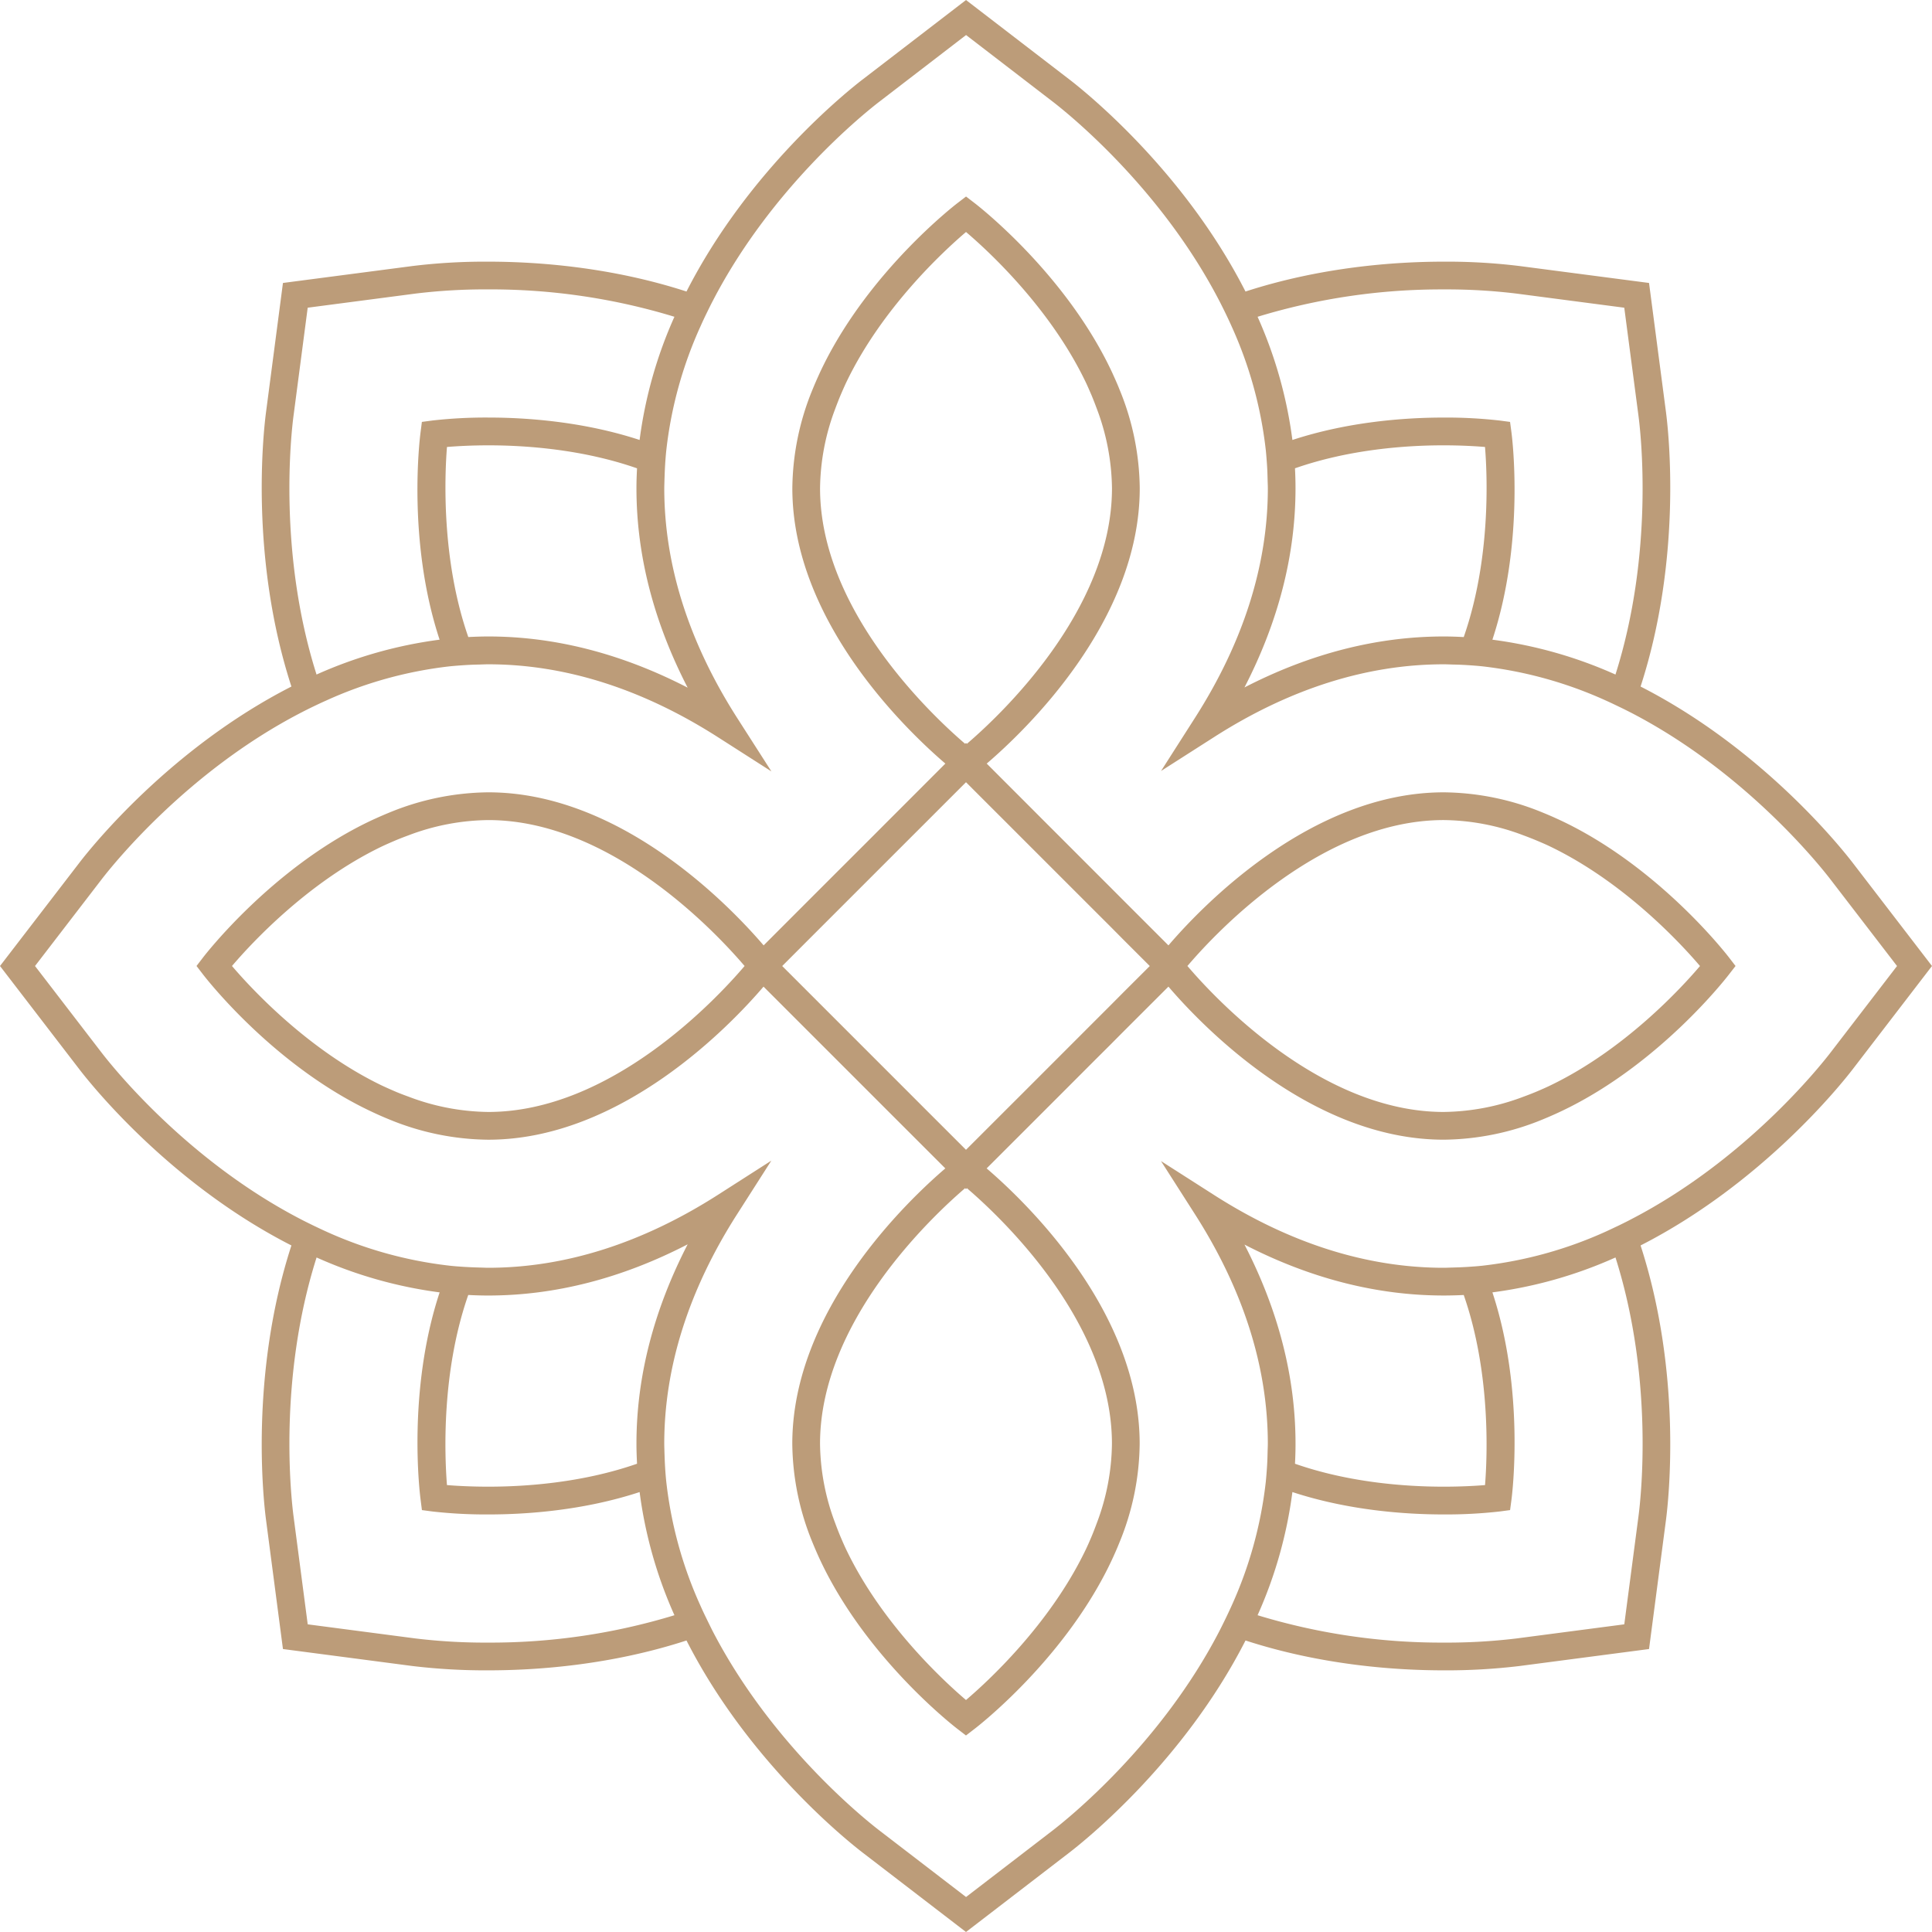<svg xmlns="http://www.w3.org/2000/svg" width="484.819" height="484.818" viewBox="0 0 484.819 484.818">
  <path id="Kształt_13" data-name="Kształt 13" d="M99.879,6110.359c-3.945-3.037-28.719-22.841-44.19-53.22-18.911,6.145-37.33,7.493-49.747,7.493a153.577,153.577,0,0,1-19.076-1.091l-32.442-4.255-4.249-32.43c-.651-4.937-4.145-36.441,6.372-68.846-30.356-15.478-50.152-40.229-53.183-44.167l-19.944-25.959,19.944-25.948c3.031-3.94,22.827-28.69,53.183-44.18-10.517-32.406-7.023-63.9-6.372-68.834l4.249-32.442,32.442-4.243a149.82,149.82,0,0,1,19.088-1.1c12.4,0,30.824,1.355,49.735,7.493,15.483-30.379,40.246-50.187,44.2-53.214l25.945-19.937,25.941,19.937c3.94,3.026,28.715,22.834,44.19,53.214,18.913-6.137,37.326-7.493,49.749-7.493a149.411,149.411,0,0,1,19.07,1.1l32.447,4.243,4.257,32.442c.638,4.931,4.139,36.428-6.379,68.834,30.355,15.489,50.158,40.239,53.194,44.18l19.933,25.948-19.933,25.959c-3.035,3.938-22.839,28.678-53.194,44.167,10.517,32.405,7.017,63.909,6.379,68.846l-4.257,32.43-32.447,4.255a153.306,153.306,0,0,1-19.065,1.091c-12.416,0-30.841-1.348-49.747-7.493-15.482,30.379-40.256,50.183-44.2,53.22l-25.941,19.933ZM68.44,5950.094c-12.17,19.008-18.331,38.408-18.331,57.661,0,.751.04,1.489.052,2.228.042,1.266.088,2.532.165,3.786.075,1.208.169,2.416.3,3.623a102.982,102.982,0,0,0,8.617,31.13c.475,1.079.985,2.146,1.5,3.2s1.014,2.076,1.531,3.1c14.76,28.468,38.116,47.146,41.856,50.018l21.713,16.673,21.7-16.673c3.734-2.873,27.1-21.55,41.85-50.018.523-1.02,1.032-2.051,1.542-3.1s1.014-2.122,1.5-3.2a102.938,102.938,0,0,0,8.617-31.13c.123-1.208.217-2.416.3-3.623.088-1.254.129-2.52.157-3.786.012-.739.06-1.477.06-2.228,0-19.228-6.149-38.607-18.291-57.591l-8.517-13.331,13.336,8.525c18.942,12.111,38.335,18.254,57.621,18.254.738,0,1.471-.046,2.2-.059,1.277-.034,2.543-.082,3.811-.163,1.242-.083,2.479-.165,3.7-.3a103.071,103.071,0,0,0,31.105-8.629c1.066-.494,2.1-.986,3.142-1.479,1.062-.515,2.1-1.031,3.119-1.571,28.456-14.75,47.121-38.083,49.994-41.822l16.673-21.7-16.673-21.7c-2.872-3.74-21.537-27.072-49.994-41.833-1.02-.517-2.057-1.044-3.119-1.548-1.037-.5-2.075-1-3.142-1.479a103.394,103.394,0,0,0-31.105-8.642c-1.226-.128-2.463-.222-3.7-.3-1.262-.083-2.522-.129-3.8-.154-.738-.023-1.471-.059-2.209-.059-19.276,0-38.669,6.133-57.621,18.256l-13.325,8.513,8.513-13.331c12.136-18.982,18.285-38.364,18.285-57.594,0-.75-.048-1.48-.06-2.212-.028-1.277-.069-2.532-.157-3.792-.083-1.214-.177-2.421-.3-3.629a102.814,102.814,0,0,0-8.617-31.118c-.482-1.084-.985-2.157-1.5-3.212s-1.018-2.075-1.542-3.083c-14.754-28.481-38.116-47.154-41.85-50.026l-21.7-16.679-21.7,16.679c-3.751,2.872-27.107,21.545-41.856,50.026-.528,1.008-1.031,2.039-1.542,3.083s-1.02,2.128-1.5,3.212a102.858,102.858,0,0,0-8.617,31.118c-.129,1.208-.223,2.416-.3,3.629-.077,1.26-.123,2.516-.165,3.792-.012.732-.052,1.463-.052,2.212,0,19.265,6.162,38.658,18.331,57.675l8.553,13.355-13.36-8.548c-19.016-12.169-38.421-18.327-57.678-18.327-.738,0-1.454.036-2.192.059-1.285.025-2.557.071-3.811.154s-2.48.175-3.711.3a102.768,102.768,0,0,0-31.105,8.642c-1.06.469-2.1.962-3.148,1.466s-2.088,1.031-3.114,1.56c-28.461,14.762-47.115,38.093-49.994,41.833l-16.677,21.7,16.677,21.7c2.879,3.74,21.533,27.073,49.994,41.835,1.026.538,2.065,1.043,3.114,1.558,1.037.493,2.088,1,3.148,1.479a103.1,103.1,0,0,0,31.112,8.629c1.225.14,2.462.222,3.7.3s2.526.129,3.8.163c.738.012,1.466.059,2.2.059,19.257,0,38.663-6.167,57.678-18.337l13.35-8.546ZM199,6050.8a157.966,157.966,0,0,0,46.723,6.871,145.9,145.9,0,0,0,18.168-1.031l27.13-3.554,3.565-27.13c.615-4.678,3.909-34.379-5.774-64.931a110.324,110.324,0,0,1-30.884,8.759c8.166,24.737,4.983,50.484,4.785,51.986l-.352,2.649-2.643.352a120.192,120.192,0,0,1-14.076.739c-9.545,0-23.842-1-37.906-5.616A110.07,110.07,0,0,1,199,6050.8Zm-241.92-24.844,3.559,27.13,27.131,3.554a146.1,146.1,0,0,0,18.173,1.031,157.953,157.953,0,0,0,46.723-6.871,110.074,110.074,0,0,1-8.74-30.905c-14.059,4.619-28.356,5.616-37.9,5.616h0a119.983,119.983,0,0,1-14.07-.739l-2.657-.352-.338-2.649c-.2-1.5-3.389-27.249,4.783-51.986a110.255,110.255,0,0,1-30.882-8.759C-46.83,5991.573-43.535,6021.274-42.921,6025.952Zm251.442-18.2c0,1.7-.048,3.365-.135,5.029,13.623,4.76,27.881,5.757,37.255,5.757,4.491,0,8.125-.211,10.434-.4.586-7.35,1.431-28.267-5.346-47.7-1.665.082-3.329.128-5.023.128-16.76,0-33.527-4.288-49.994-12.777C204.218,5974.28,208.521,5991.035,208.521,6007.755ZM-4.417,6018.142c2.3.189,5.957.4,10.436.4,9.38,0,23.625-1,37.261-5.757-.083-1.665-.148-3.329-.148-5.029,0-16.743,4.326-33.51,12.851-50.029-16.508,8.537-33.287,12.848-50.029,12.848q-2.532,0-5.031-.14C-5.865,5989.875-5,6010.792-4.417,6018.142Zm60.4-200.1c-8.525-16.509-12.851-33.288-12.851-50.032,0-1.691.058-3.355.148-5.014-13.636-4.766-27.881-5.769-37.261-5.769-4.479,0-8.12.223-10.436.411-.58,7.345-1.425,28.267,5.352,47.695,1.665-.083,3.331-.142,5.019-.142C22.7,5805.187,39.475,5809.513,55.983,5818.038Zm152.4-55.046c.088,1.659.135,3.323.135,5.014,0,16.731-4.3,33.487-12.81,49.972,16.467-8.488,33.233-12.792,49.994-12.792,1.694,0,3.371.059,5.029.152,6.794-19.453,5.939-40.361,5.34-47.706-2.309-.188-5.943-.411-10.434-.411C236.255,5757.223,222.021,5758.226,208.385,5762.992Zm51.331-12,2.643.353.352,2.649c.2,1.508,3.382,27.258-4.785,52a110.362,110.362,0,0,1,30.884,8.748c9.683-30.543,6.389-60.252,5.774-64.925l-3.565-27.13-27.13-3.554a145.29,145.29,0,0,0-18.173-1.037A157.879,157.879,0,0,0,199,5724.968a110.175,110.175,0,0,1,8.736,30.913c14.063-4.614,28.361-5.623,37.906-5.623A119.105,119.105,0,0,1,259.716,5751Zm-271.941-31.862-27.138,3.554-3.559,27.13c-.614,4.673-3.909,34.369,5.776,64.925a110.292,110.292,0,0,1,30.882-8.748c-8.173-24.739-4.983-50.489-4.783-52l.338-2.649,2.657-.353a118.9,118.9,0,0,1,14.07-.738c9.549,0,23.841,1.009,37.906,5.623a110.179,110.179,0,0,1,8.74-30.913,157.886,157.886,0,0,0-46.71-6.871A145.179,145.179,0,0,0-12.225,5719.134Zm135.934,360.212c-1.2-.914-21.679-16.895-33.4-40.181-.523-1.043-1.032-2.1-1.514-3.166-.5-1.113-.985-2.239-1.448-3.365a66.528,66.528,0,0,1-5.106-24.869c0-33.415,28.773-60.837,38.4-69.091l-11.214-11.209-3.488-3.483-3.477-3.481-9.251-9.251-3.482-3.482-3.482-3.481-11.222-11.223c-8.242,9.639-35.659,38.412-69.08,38.412a66.612,66.612,0,0,1-24.927-5.123c-1.114-.457-2.211-.926-3.306-1.431s-2.146-1.008-3.2-1.535C-48.754,5911.672-64.7,5891.212-65.637,5890l-1.629-2.122,1.629-2.123c.932-1.2,16.884-21.656,40.156-33.381,1.055-.528,2.117-1.043,3.2-1.525,1.1-.5,2.192-.972,3.306-1.429A66.6,66.6,0,0,1,5.954,5844.3c33.421,0,60.851,28.782,69.093,38.41l11.21-11.222,3.482-3.481,3.482-3.483,9.263-9.251,3.469-3.481,3.483-3.481,11.214-11.222c-9.625-8.242-38.4-35.667-38.4-69.083a66.543,66.543,0,0,1,5.106-24.876c.463-1.132.945-2.246,1.448-3.354.482-1.077.991-2.128,1.514-3.177,11.717-23.274,32.195-39.261,33.4-40.182l2.123-1.629,2.122,1.629c1.2.921,21.679,16.908,33.4,40.188.522,1.043,1.031,2.094,1.512,3.171.5,1.108,1,2.228,1.442,3.354a66.518,66.518,0,0,1,5.112,24.876c0,33.416-28.771,60.841-38.4,69.083l11.214,11.222,3.471,3.481,3.488,3.481,9.257,9.264,3.488,3.483,3.471,3.482,11.214,11.209c8.243-9.628,35.667-38.41,69.094-38.41a66.551,66.551,0,0,1,24.925,5.123c1.115.457,2.217.925,3.308,1.429,1.085.481,2.145,1,3.2,1.525,23.273,11.725,39.224,32.185,40.15,33.381l1.631,2.123L317.294,5890c-.926,1.208-16.888,21.668-40.15,33.381-1.055.527-2.115,1.043-3.2,1.535s-2.192.974-3.308,1.431a66.6,66.6,0,0,1-24.925,5.123c-33.416,0-60.84-28.773-69.082-38.412L165.4,5904.274l-3.471,3.494-3.488,3.471-9.251,9.262-3.482,3.481-3.483,3.483-11.214,11.209c9.633,8.254,38.4,35.676,38.4,69.091a66.5,66.5,0,0,1-5.112,24.869c-.445,1.126-.937,2.252-1.442,3.365-.482,1.067-.991,2.123-1.512,3.166-11.719,23.287-32.2,39.267-33.4,40.181l-2.122,1.631ZM89.2,6007.766a57.783,57.783,0,0,0,3.8,19.91c.44,1.2.892,2.368,1.385,3.529.474,1.113.955,2.228,1.477,3.307,8.94,18.56,24.345,32.782,29.968,37.567,5.622-4.785,21.022-19.007,29.962-37.567.528-1.079,1.008-2.194,1.483-3.307.492-1.161.937-2.333,1.377-3.519a57.753,57.753,0,0,0,3.8-19.92c0-30.7-28.039-56.978-36.4-64.132l-.223.235-.223-.235C117.245,5950.8,89.2,5977.117,89.2,6007.766Zm30.079-159.455-3.475,3.481-3.488,3.481-19.1,19.1-3.482,3.48-3.482,3.483-6.543,6.554,6.543,6.543,3.482,3.482,3.482,3.483,19.1,19.1,3.475,3.481,3.488,3.483,6.549,6.543,6.548-6.543,3.482-3.483,3.489-3.481,19.093-19.1,3.488-3.483,3.471-3.494,6.548-6.531-6.548-6.542-3.471-3.5-3.488-3.48-19.105-19.1-3.477-3.481-3.488-3.481-6.542-6.542Zm62.294,39.359c-.058.06-.129.154-.188.212.058.058.14.163.2.221,7.159,8.36,33.481,36.406,64.123,36.406a58.08,58.08,0,0,0,19.948-3.8c1.178-.434,2.345-.879,3.5-1.371,1.126-.481,2.263-.974,3.371-1.514,18.537-8.934,32.718-24.316,37.495-29.933-4.783-5.616-18.982-21-37.506-29.945-1.1-.539-2.234-1.02-3.371-1.5s-2.311-.938-3.489-1.373a57.626,57.626,0,0,0-19.948-3.811C215.009,5851.265,188.723,5879.312,181.577,5887.67ZM-14,5855.065c-1.172.434-2.345.878-3.494,1.371s-2.263.974-3.365,1.5c-18.542,8.947-32.722,24.33-37.507,29.947,4.789,5.615,18.988,21,37.507,29.944,1.114.527,2.24,1.02,3.377,1.514s2.309.926,3.494,1.36a57.832,57.832,0,0,0,19.944,3.809c30.636,0,56.965-28.033,64.128-36.406.058-.058.134-.163.188-.221-.054-.059-.123-.152-.188-.212-7.163-8.359-33.479-36.406-64.128-36.406A57.861,57.861,0,0,0-14,5855.065Zm140.051-22.935c8.365-7.152,36.41-33.475,36.41-64.125a58.013,58.013,0,0,0-3.792-19.928c-.44-1.185-.892-2.363-1.378-3.519-.486-1.112-.955-2.222-1.483-3.311-8.934-18.566-24.351-32.778-29.973-37.556-5.623,4.785-21.028,19.006-29.968,37.563-.522,1.083-1,2.2-1.477,3.3-.492,1.162-.945,2.34-1.385,3.524a57.836,57.836,0,0,0-3.8,19.922c0,30.65,28.051,56.972,36.406,64.125l.223-.21Z" transform="translate(116.58 -5645.474)" fill="#bc9c79"/>
</svg>
